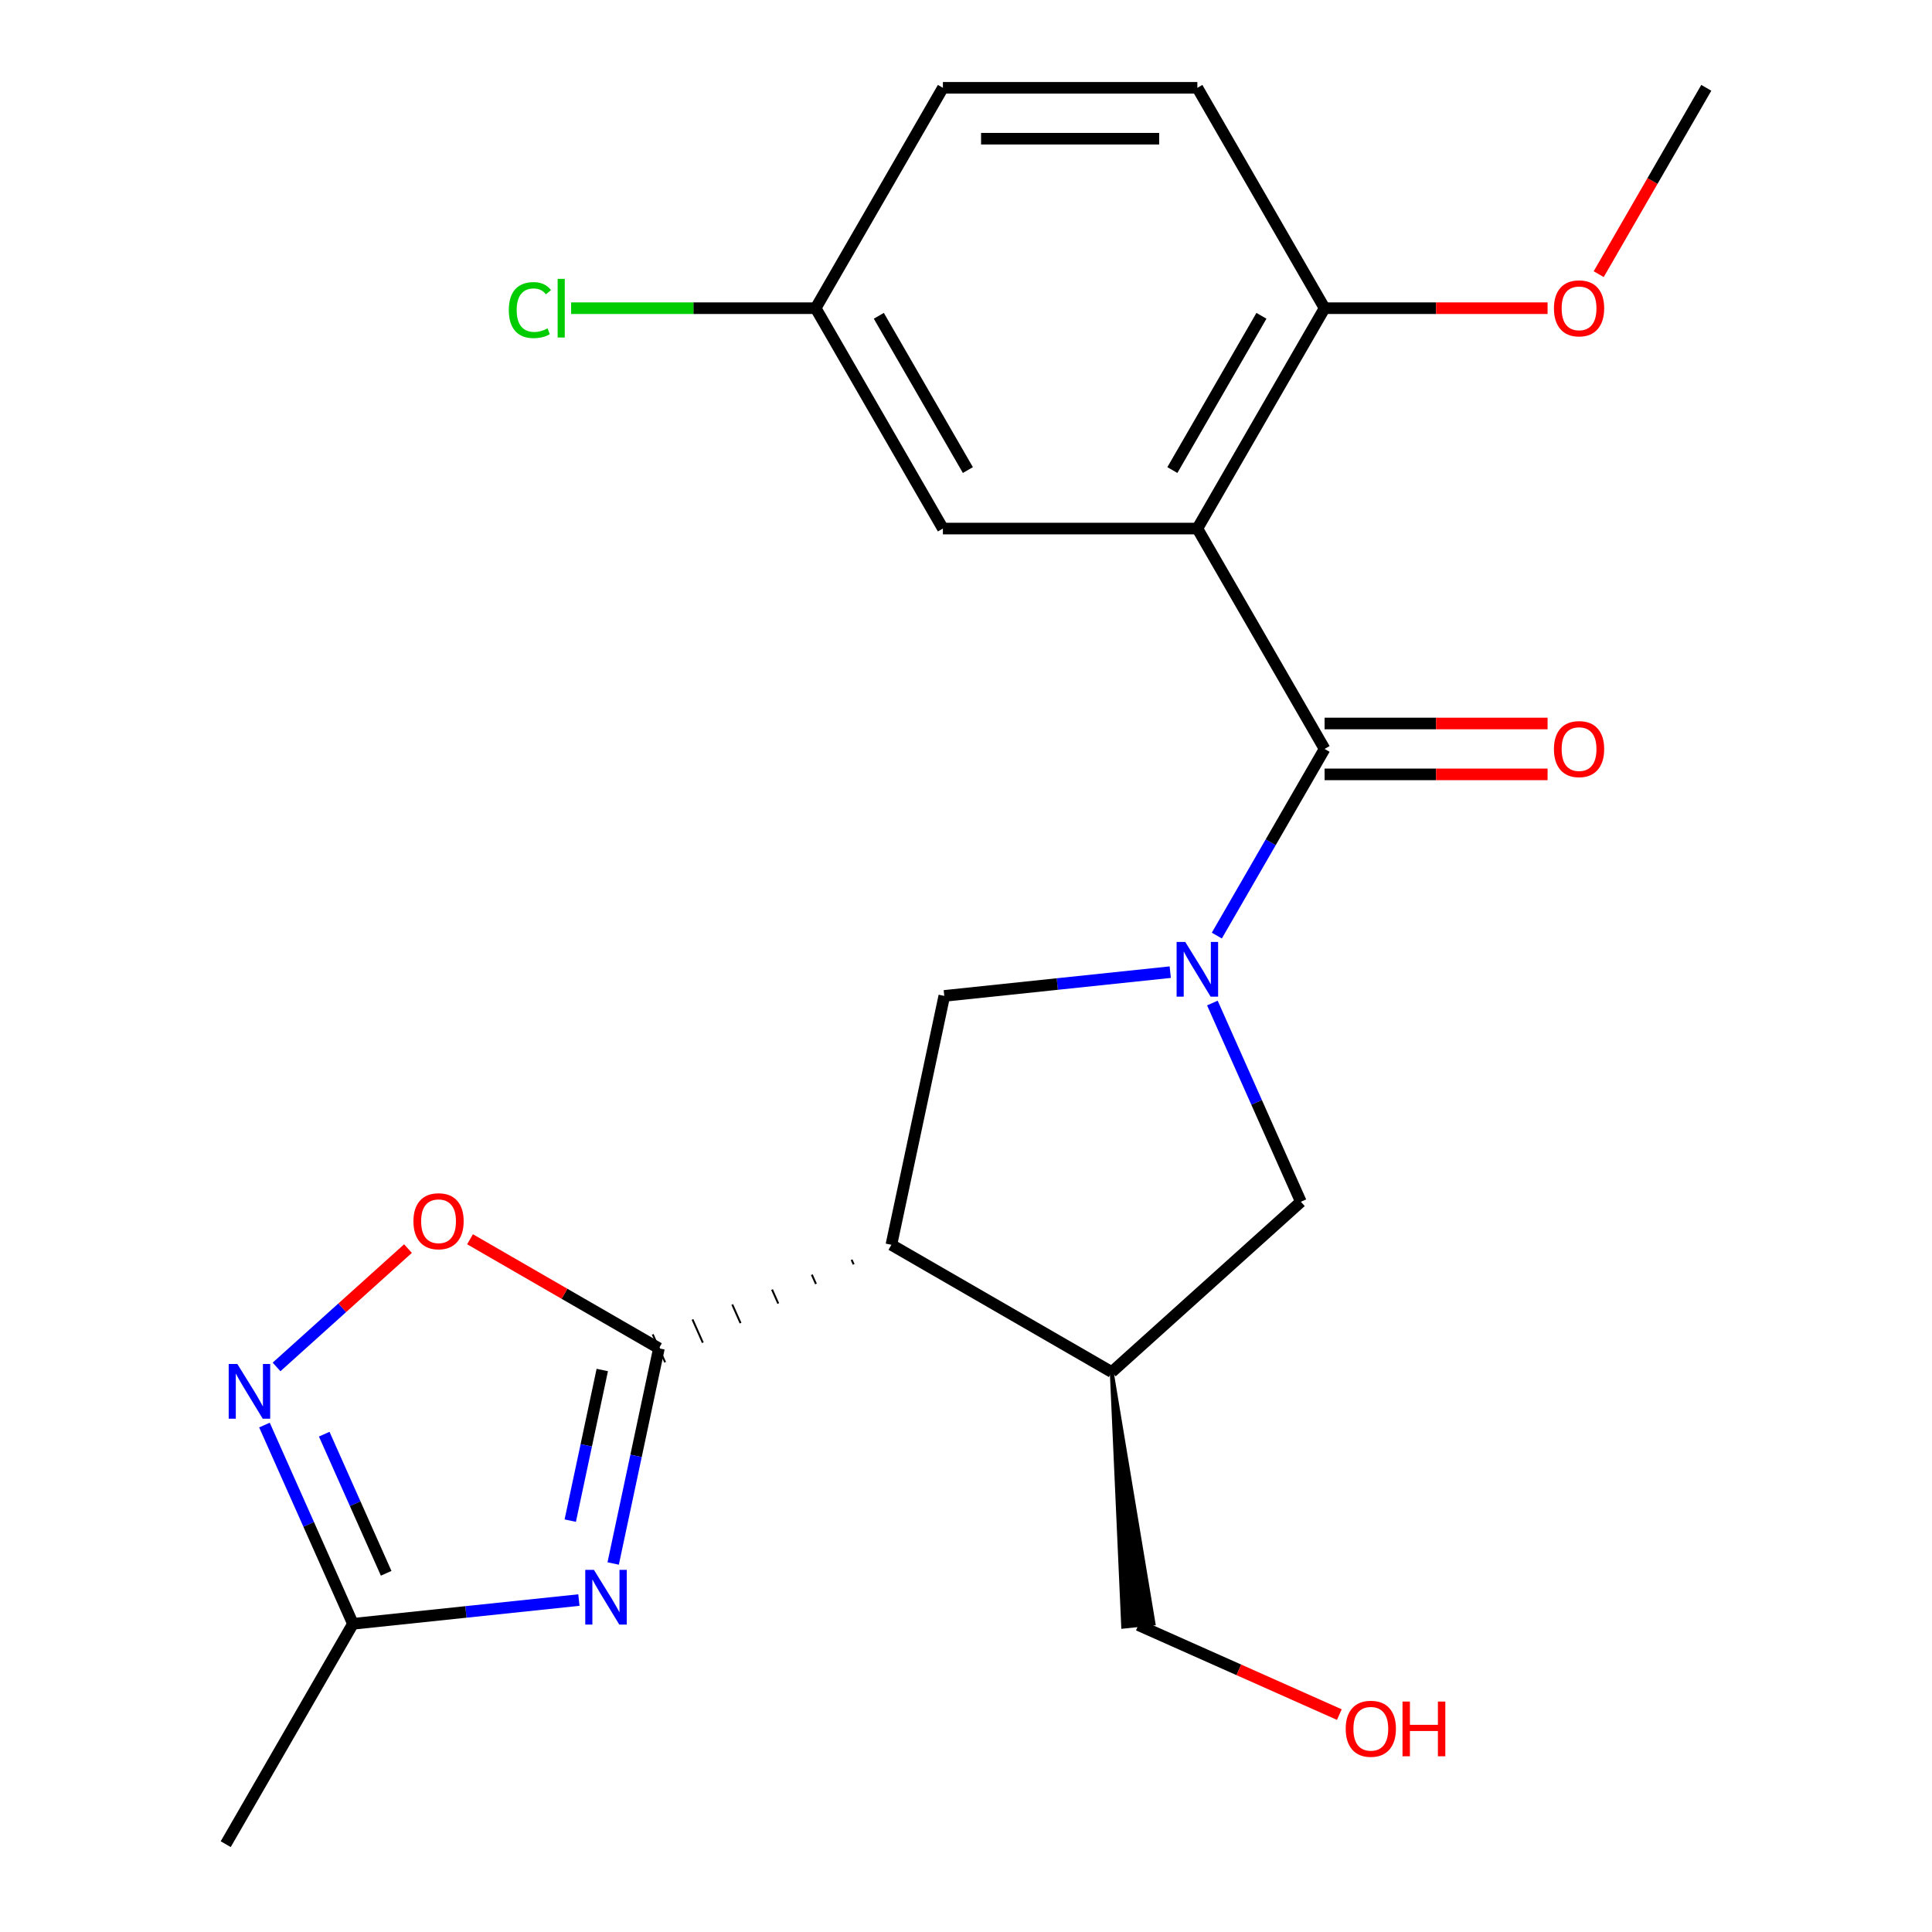 <?xml version='1.0' encoding='iso-8859-1'?>
<svg version='1.1' baseProfile='full'
              xmlns='http://www.w3.org/2000/svg'
                      xmlns:rdkit='http://www.rdkit.org/xml'
                      xmlns:xlink='http://www.w3.org/1999/xlink'
                  xml:space='preserve'
width='1000px' height='1000px' viewBox='0 0 1000 1000'>
<!-- END OF HEADER -->
<rect style='opacity:1.0;fill:#FFFFFF;stroke:none' width='1000' height='1000' x='0' y='0'> </rect>
<path class='bond-1' d='M 629.828,484.259 L 657.717,435.953' style='fill:none;fill-rule:evenodd;stroke:#0000FF;stroke-width:6px;stroke-linecap:butt;stroke-linejoin:miter;stroke-opacity:1' />
<path class='bond-1' d='M 657.717,435.953 L 685.607,387.647' style='fill:none;fill-rule:evenodd;stroke:#000000;stroke-width:6px;stroke-linecap:butt;stroke-linejoin:miter;stroke-opacity:1' />
<path class='bond-5' d='M 605.719,503.186 L 547.241,509.333' style='fill:none;fill-rule:evenodd;stroke:#0000FF;stroke-width:6px;stroke-linecap:butt;stroke-linejoin:miter;stroke-opacity:1' />
<path class='bond-5' d='M 547.241,509.333 L 488.763,515.479' style='fill:none;fill-rule:evenodd;stroke:#000000;stroke-width:6px;stroke-linecap:butt;stroke-linejoin:miter;stroke-opacity:1' />
<path class='bond-10' d='M 627.522,519.164 L 650.422,570.599' style='fill:none;fill-rule:evenodd;stroke:#0000FF;stroke-width:6px;stroke-linecap:butt;stroke-linejoin:miter;stroke-opacity:1' />
<path class='bond-10' d='M 650.422,570.599 L 673.323,622.034' style='fill:none;fill-rule:evenodd;stroke:#000000;stroke-width:6px;stroke-linecap:butt;stroke-linejoin:miter;stroke-opacity:1' />
<path class='bond-0' d='M 440.789,652.036 L 441.861,654.442' style='fill:none;fill-rule:evenodd;stroke:#000000;stroke-width:1.0px;stroke-linecap:butt;stroke-linejoin:miter;stroke-opacity:1' />
<path class='bond-0' d='M 420.2,659.761 L 422.343,664.574' style='fill:none;fill-rule:evenodd;stroke:#000000;stroke-width:1.0px;stroke-linecap:butt;stroke-linejoin:miter;stroke-opacity:1' />
<path class='bond-0' d='M 399.61,667.487 L 402.825,674.706' style='fill:none;fill-rule:evenodd;stroke:#000000;stroke-width:1.0px;stroke-linecap:butt;stroke-linejoin:miter;stroke-opacity:1' />
<path class='bond-0' d='M 379.021,675.212 L 383.306,684.838' style='fill:none;fill-rule:evenodd;stroke:#000000;stroke-width:1.0px;stroke-linecap:butt;stroke-linejoin:miter;stroke-opacity:1' />
<path class='bond-0' d='M 358.431,682.937 L 363.788,694.97' style='fill:none;fill-rule:evenodd;stroke:#000000;stroke-width:1.0px;stroke-linecap:butt;stroke-linejoin:miter;stroke-opacity:1' />
<path class='bond-0' d='M 337.842,690.663 L 344.27,705.101' style='fill:none;fill-rule:evenodd;stroke:#000000;stroke-width:1.0px;stroke-linecap:butt;stroke-linejoin:miter;stroke-opacity:1' />
<path class='bond-2' d='M 341.056,697.882 L 329.219,753.572' style='fill:none;fill-rule:evenodd;stroke:#000000;stroke-width:6px;stroke-linecap:butt;stroke-linejoin:miter;stroke-opacity:1' />
<path class='bond-2' d='M 329.219,753.572 L 317.382,809.261' style='fill:none;fill-rule:evenodd;stroke:#0000FF;stroke-width:6px;stroke-linecap:butt;stroke-linejoin:miter;stroke-opacity:1' />
<path class='bond-2' d='M 311.738,709.112 L 303.452,748.095' style='fill:none;fill-rule:evenodd;stroke:#000000;stroke-width:6px;stroke-linecap:butt;stroke-linejoin:miter;stroke-opacity:1' />
<path class='bond-2' d='M 303.452,748.095 L 295.166,787.077' style='fill:none;fill-rule:evenodd;stroke:#0000FF;stroke-width:6px;stroke-linecap:butt;stroke-linejoin:miter;stroke-opacity:1' />
<path class='bond-7' d='M 341.056,697.882 L 292.17,669.658' style='fill:none;fill-rule:evenodd;stroke:#000000;stroke-width:6px;stroke-linecap:butt;stroke-linejoin:miter;stroke-opacity:1' />
<path class='bond-7' d='M 292.17,669.658 L 243.284,641.434' style='fill:none;fill-rule:evenodd;stroke:#FF0000;stroke-width:6px;stroke-linecap:butt;stroke-linejoin:miter;stroke-opacity:1' />
<path class='bond-4' d='M 685.607,387.647 L 619.752,273.583' style='fill:none;fill-rule:evenodd;stroke:#000000;stroke-width:6px;stroke-linecap:butt;stroke-linejoin:miter;stroke-opacity:1' />
<path class='bond-13' d='M 685.607,400.818 L 743.315,400.818' style='fill:none;fill-rule:evenodd;stroke:#000000;stroke-width:6px;stroke-linecap:butt;stroke-linejoin:miter;stroke-opacity:1' />
<path class='bond-13' d='M 743.315,400.818 L 801.024,400.818' style='fill:none;fill-rule:evenodd;stroke:#FF0000;stroke-width:6px;stroke-linecap:butt;stroke-linejoin:miter;stroke-opacity:1' />
<path class='bond-13' d='M 685.607,374.476 L 743.315,374.476' style='fill:none;fill-rule:evenodd;stroke:#000000;stroke-width:6px;stroke-linecap:butt;stroke-linejoin:miter;stroke-opacity:1' />
<path class='bond-13' d='M 743.315,374.476 L 801.024,374.476' style='fill:none;fill-rule:evenodd;stroke:#FF0000;stroke-width:6px;stroke-linecap:butt;stroke-linejoin:miter;stroke-opacity:1' />
<path class='bond-9' d='M 299.639,828.189 L 241.161,834.335' style='fill:none;fill-rule:evenodd;stroke:#0000FF;stroke-width:6px;stroke-linecap:butt;stroke-linejoin:miter;stroke-opacity:1' />
<path class='bond-9' d='M 241.161,834.335 L 182.683,840.481' style='fill:none;fill-rule:evenodd;stroke:#000000;stroke-width:6px;stroke-linecap:butt;stroke-linejoin:miter;stroke-opacity:1' />
<path class='bond-3' d='M 461.379,644.311 L 488.763,515.479' style='fill:none;fill-rule:evenodd;stroke:#000000;stroke-width:6px;stroke-linecap:butt;stroke-linejoin:miter;stroke-opacity:1' />
<path class='bond-23' d='M 461.379,644.311 L 575.443,710.166' style='fill:none;fill-rule:evenodd;stroke:#000000;stroke-width:6px;stroke-linecap:butt;stroke-linejoin:miter;stroke-opacity:1' />
<path class='bond-11' d='M 619.752,273.583 L 685.607,159.519' style='fill:none;fill-rule:evenodd;stroke:#000000;stroke-width:6px;stroke-linecap:butt;stroke-linejoin:miter;stroke-opacity:1' />
<path class='bond-11' d='M 606.817,243.302 L 652.915,163.457' style='fill:none;fill-rule:evenodd;stroke:#000000;stroke-width:6px;stroke-linecap:butt;stroke-linejoin:miter;stroke-opacity:1' />
<path class='bond-12' d='M 619.752,273.583 L 488.042,273.583' style='fill:none;fill-rule:evenodd;stroke:#000000;stroke-width:6px;stroke-linecap:butt;stroke-linejoin:miter;stroke-opacity:1' />
<path class='bond-6' d='M 143.145,707.523 L 177.158,676.897' style='fill:none;fill-rule:evenodd;stroke:#0000FF;stroke-width:6px;stroke-linecap:butt;stroke-linejoin:miter;stroke-opacity:1' />
<path class='bond-6' d='M 177.158,676.897 L 211.171,646.272' style='fill:none;fill-rule:evenodd;stroke:#FF0000;stroke-width:6px;stroke-linecap:butt;stroke-linejoin:miter;stroke-opacity:1' />
<path class='bond-24' d='M 136.883,737.611 L 159.783,789.046' style='fill:none;fill-rule:evenodd;stroke:#0000FF;stroke-width:6px;stroke-linecap:butt;stroke-linejoin:miter;stroke-opacity:1' />
<path class='bond-24' d='M 159.783,789.046 L 182.683,840.481' style='fill:none;fill-rule:evenodd;stroke:#000000;stroke-width:6px;stroke-linecap:butt;stroke-linejoin:miter;stroke-opacity:1' />
<path class='bond-24' d='M 167.817,742.327 L 183.848,778.332' style='fill:none;fill-rule:evenodd;stroke:#0000FF;stroke-width:6px;stroke-linecap:butt;stroke-linejoin:miter;stroke-opacity:1' />
<path class='bond-24' d='M 183.848,778.332 L 199.878,814.336' style='fill:none;fill-rule:evenodd;stroke:#000000;stroke-width:6px;stroke-linecap:butt;stroke-linejoin:miter;stroke-opacity:1' />
<path class='bond-8' d='M 575.443,710.166 L 673.323,622.034' style='fill:none;fill-rule:evenodd;stroke:#000000;stroke-width:6px;stroke-linecap:butt;stroke-linejoin:miter;stroke-opacity:1' />
<path class='bond-18' d='M 575.443,710.166 L 581.351,841.98 L 597.07,840.328 Z' style='fill:#000000;fill-rule:evenodd;fill-opacity:1;stroke:#000000;stroke-width:2px;stroke-linecap:butt;stroke-linejoin:miter;stroke-opacity:1;' />
<path class='bond-21' d='M 182.683,840.481 L 116.828,954.545' style='fill:none;fill-rule:evenodd;stroke:#000000;stroke-width:6px;stroke-linecap:butt;stroke-linejoin:miter;stroke-opacity:1' />
<path class='bond-14' d='M 685.607,159.519 L 619.752,45.455' style='fill:none;fill-rule:evenodd;stroke:#000000;stroke-width:6px;stroke-linecap:butt;stroke-linejoin:miter;stroke-opacity:1' />
<path class='bond-19' d='M 685.607,159.519 L 743.315,159.519' style='fill:none;fill-rule:evenodd;stroke:#000000;stroke-width:6px;stroke-linecap:butt;stroke-linejoin:miter;stroke-opacity:1' />
<path class='bond-19' d='M 743.315,159.519 L 801.024,159.519' style='fill:none;fill-rule:evenodd;stroke:#FF0000;stroke-width:6px;stroke-linecap:butt;stroke-linejoin:miter;stroke-opacity:1' />
<path class='bond-15' d='M 488.042,273.583 L 422.187,159.519' style='fill:none;fill-rule:evenodd;stroke:#000000;stroke-width:6px;stroke-linecap:butt;stroke-linejoin:miter;stroke-opacity:1' />
<path class='bond-15' d='M 500.976,243.302 L 454.878,163.457' style='fill:none;fill-rule:evenodd;stroke:#000000;stroke-width:6px;stroke-linecap:butt;stroke-linejoin:miter;stroke-opacity:1' />
<path class='bond-25' d='M 619.752,45.455 L 488.042,45.455' style='fill:none;fill-rule:evenodd;stroke:#000000;stroke-width:6px;stroke-linecap:butt;stroke-linejoin:miter;stroke-opacity:1' />
<path class='bond-25' d='M 599.995,71.796 L 507.798,71.796' style='fill:none;fill-rule:evenodd;stroke:#000000;stroke-width:6px;stroke-linecap:butt;stroke-linejoin:miter;stroke-opacity:1' />
<path class='bond-16' d='M 422.187,159.519 L 488.042,45.455' style='fill:none;fill-rule:evenodd;stroke:#000000;stroke-width:6px;stroke-linecap:butt;stroke-linejoin:miter;stroke-opacity:1' />
<path class='bond-17' d='M 422.187,159.519 L 358.898,159.519' style='fill:none;fill-rule:evenodd;stroke:#000000;stroke-width:6px;stroke-linecap:butt;stroke-linejoin:miter;stroke-opacity:1' />
<path class='bond-17' d='M 358.898,159.519 L 295.609,159.519' style='fill:none;fill-rule:evenodd;stroke:#00CC00;stroke-width:6px;stroke-linecap:butt;stroke-linejoin:miter;stroke-opacity:1' />
<path class='bond-20' d='M 589.211,841.154 L 641.226,864.313' style='fill:none;fill-rule:evenodd;stroke:#000000;stroke-width:6px;stroke-linecap:butt;stroke-linejoin:miter;stroke-opacity:1' />
<path class='bond-20' d='M 641.226,864.313 L 693.241,887.471' style='fill:none;fill-rule:evenodd;stroke:#FF0000;stroke-width:6px;stroke-linecap:butt;stroke-linejoin:miter;stroke-opacity:1' />
<path class='bond-22' d='M 827.485,141.906 L 855.328,93.68' style='fill:none;fill-rule:evenodd;stroke:#FF0000;stroke-width:6px;stroke-linecap:butt;stroke-linejoin:miter;stroke-opacity:1' />
<path class='bond-22' d='M 855.328,93.68 L 883.172,45.455' style='fill:none;fill-rule:evenodd;stroke:#000000;stroke-width:6px;stroke-linecap:butt;stroke-linejoin:miter;stroke-opacity:1' />
<path  class='atom-0' d='M 613.492 487.551
L 622.772 502.551
Q 623.692 504.031, 625.172 506.711
Q 626.652 509.391, 626.732 509.551
L 626.732 487.551
L 630.492 487.551
L 630.492 515.871
L 626.612 515.871
L 616.652 499.471
Q 615.492 497.551, 614.252 495.351
Q 613.052 493.151, 612.692 492.471
L 612.692 515.871
L 609.012 515.871
L 609.012 487.551
L 613.492 487.551
' fill='#0000FF'/>
<path  class='atom-3' d='M 307.412 812.554
L 316.692 827.554
Q 317.612 829.034, 319.092 831.714
Q 320.572 834.394, 320.652 834.554
L 320.652 812.554
L 324.412 812.554
L 324.412 840.874
L 320.532 840.874
L 310.572 824.474
Q 309.412 822.554, 308.172 820.354
Q 306.972 818.154, 306.612 817.474
L 306.612 840.874
L 302.932 840.874
L 302.932 812.554
L 307.412 812.554
' fill='#0000FF'/>
<path  class='atom-7' d='M 122.852 705.998
L 132.132 720.998
Q 133.052 722.478, 134.532 725.158
Q 136.012 727.838, 136.092 727.998
L 136.092 705.998
L 139.852 705.998
L 139.852 734.318
L 135.972 734.318
L 126.012 717.918
Q 124.852 715.998, 123.612 713.798
Q 122.412 711.598, 122.052 710.918
L 122.052 734.318
L 118.372 734.318
L 118.372 705.998
L 122.852 705.998
' fill='#0000FF'/>
<path  class='atom-8' d='M 213.992 632.107
Q 213.992 625.307, 217.352 621.507
Q 220.712 617.707, 226.992 617.707
Q 233.272 617.707, 236.632 621.507
Q 239.992 625.307, 239.992 632.107
Q 239.992 638.987, 236.592 642.907
Q 233.192 646.787, 226.992 646.787
Q 220.752 646.787, 217.352 642.907
Q 213.992 639.027, 213.992 632.107
M 226.992 643.587
Q 231.312 643.587, 233.632 640.707
Q 235.992 637.787, 235.992 632.107
Q 235.992 626.547, 233.632 623.747
Q 231.312 620.907, 226.992 620.907
Q 222.672 620.907, 220.312 623.707
Q 217.992 626.507, 217.992 632.107
Q 217.992 637.827, 220.312 640.707
Q 222.672 643.587, 226.992 643.587
' fill='#FF0000'/>
<path  class='atom-14' d='M 804.317 387.727
Q 804.317 380.927, 807.677 377.127
Q 811.037 373.327, 817.317 373.327
Q 823.597 373.327, 826.957 377.127
Q 830.317 380.927, 830.317 387.727
Q 830.317 394.607, 826.917 398.527
Q 823.517 402.407, 817.317 402.407
Q 811.077 402.407, 807.677 398.527
Q 804.317 394.647, 804.317 387.727
M 817.317 399.207
Q 821.637 399.207, 823.957 396.327
Q 826.317 393.407, 826.317 387.727
Q 826.317 382.167, 823.957 379.367
Q 821.637 376.527, 817.317 376.527
Q 812.997 376.527, 810.637 379.327
Q 808.317 382.127, 808.317 387.727
Q 808.317 393.447, 810.637 396.327
Q 812.997 399.207, 817.317 399.207
' fill='#FF0000'/>
<path  class='atom-18' d='M 263.357 160.499
Q 263.357 153.459, 266.637 149.779
Q 269.957 146.059, 276.237 146.059
Q 282.077 146.059, 285.197 150.179
L 282.557 152.339
Q 280.277 149.339, 276.237 149.339
Q 271.957 149.339, 269.677 152.219
Q 267.437 155.059, 267.437 160.499
Q 267.437 166.099, 269.757 168.979
Q 272.117 171.859, 276.677 171.859
Q 279.797 171.859, 283.437 169.979
L 284.557 172.979
Q 283.077 173.939, 280.837 174.499
Q 278.597 175.059, 276.117 175.059
Q 269.957 175.059, 266.637 171.299
Q 263.357 167.539, 263.357 160.499
' fill='#00CC00'/>
<path  class='atom-18' d='M 288.637 144.339
L 292.317 144.339
L 292.317 174.699
L 288.637 174.699
L 288.637 144.339
' fill='#00CC00'/>
<path  class='atom-20' d='M 804.317 159.599
Q 804.317 152.799, 807.677 148.999
Q 811.037 145.199, 817.317 145.199
Q 823.597 145.199, 826.957 148.999
Q 830.317 152.799, 830.317 159.599
Q 830.317 166.479, 826.917 170.399
Q 823.517 174.279, 817.317 174.279
Q 811.077 174.279, 807.677 170.399
Q 804.317 166.519, 804.317 159.599
M 817.317 171.079
Q 821.637 171.079, 823.957 168.199
Q 826.317 165.279, 826.317 159.599
Q 826.317 154.039, 823.957 151.239
Q 821.637 148.399, 817.317 148.399
Q 812.997 148.399, 810.637 151.199
Q 808.317 153.999, 808.317 159.599
Q 808.317 165.319, 810.637 168.199
Q 812.997 171.079, 817.317 171.079
' fill='#FF0000'/>
<path  class='atom-21' d='M 696.534 894.805
Q 696.534 888.005, 699.894 884.205
Q 703.254 880.405, 709.534 880.405
Q 715.814 880.405, 719.174 884.205
Q 722.534 888.005, 722.534 894.805
Q 722.534 901.685, 719.134 905.605
Q 715.734 909.485, 709.534 909.485
Q 703.294 909.485, 699.894 905.605
Q 696.534 901.725, 696.534 894.805
M 709.534 906.285
Q 713.854 906.285, 716.174 903.405
Q 718.534 900.485, 718.534 894.805
Q 718.534 889.245, 716.174 886.445
Q 713.854 883.605, 709.534 883.605
Q 705.214 883.605, 702.854 886.405
Q 700.534 889.205, 700.534 894.805
Q 700.534 900.525, 702.854 903.405
Q 705.214 906.285, 709.534 906.285
' fill='#FF0000'/>
<path  class='atom-21' d='M 725.934 880.725
L 729.774 880.725
L 729.774 892.765
L 744.254 892.765
L 744.254 880.725
L 748.094 880.725
L 748.094 909.045
L 744.254 909.045
L 744.254 895.965
L 729.774 895.965
L 729.774 909.045
L 725.934 909.045
L 725.934 880.725
' fill='#FF0000'/>
</svg>
